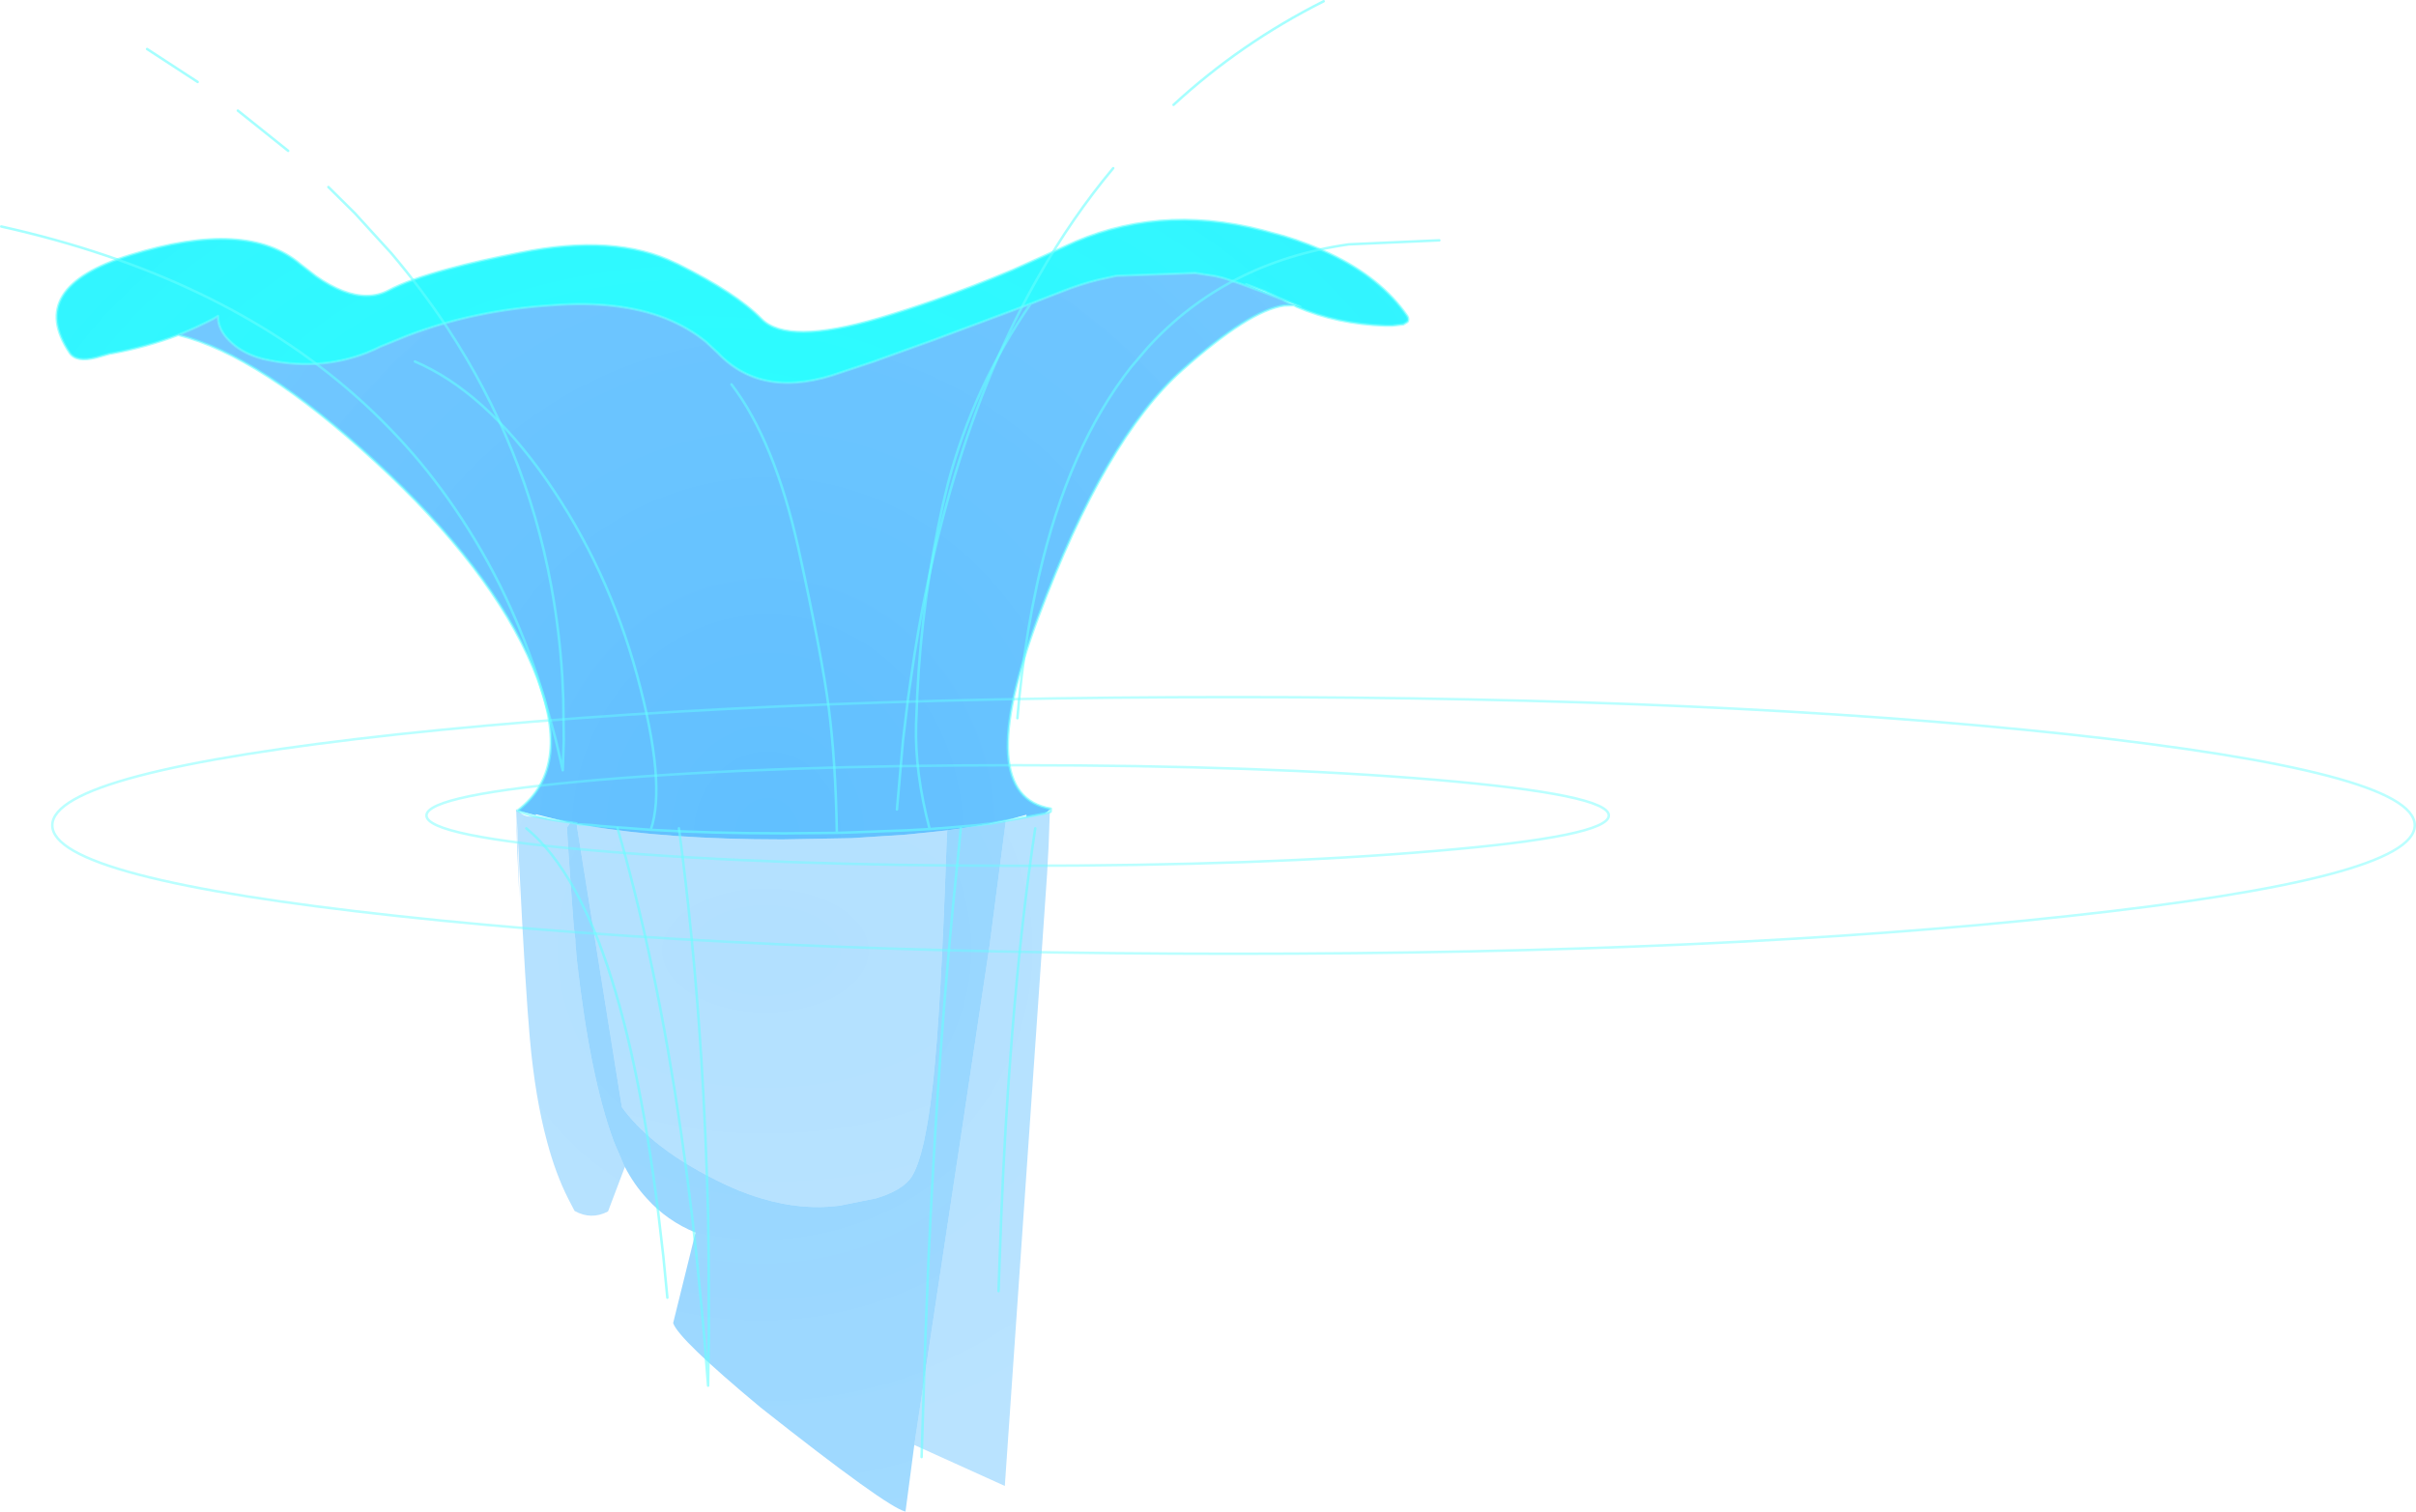 <?xml version="1.0" encoding="UTF-8" standalone="no"?>
<svg xmlns:xlink="http://www.w3.org/1999/xlink" height="300.65px" width="480.4px" xmlns="http://www.w3.org/2000/svg">
  <g transform="matrix(1.0, 0.0, 0.0, 1.0, 151.35, 164.75)">
    <path d="M103.6 -105.2 Q93.3 -109.2 91.1 -109.65 L90.25 -109.85 86.3 -110.45 70.65 -109.9 67.0 -109.1 Q63.35 -108.2 59.75 -106.75 L56.4 -105.45 53.75 -104.4 53.6 -104.35 34.85 -97.35 34.6 -97.25 23.35 -93.2 22.4 -92.85 16.05 -90.75 Q0.45 -85.1 -8.55 -94.5 L-10.95 -96.75 Q-14.5 -99.65 -19.05 -101.45 -28.25 -105.05 -41.5 -104.05 -56.9 -103.1 -70.2 -98.05 L-75.75 -95.8 Q-76.8 -95.25 -77.95 -94.8 L-78.4 -94.6 Q-88.2 -90.8 -99.2 -93.4 -102.85 -94.4 -105.1 -96.4 -107.65 -98.6 -107.95 -101.05 L-108.0 -101.9 -109.1 -101.25 -110.3 -100.65 Q-112.5 -99.55 -114.8 -98.6 L-115.9 -98.15 Q-122.2 -95.75 -129.25 -94.45 L-129.4 -94.45 -132.25 -93.65 Q-136.2 -92.65 -137.5 -94.6 -146.2 -107.6 -125.45 -114.0 -102.25 -121.2 -91.65 -112.2 L-88.55 -109.8 Q-82.9 -105.85 -78.4 -105.9 -76.1 -105.9 -74.1 -106.95 -70.1 -109.1 -62.1 -111.25 -56.2 -112.85 -48.05 -114.45 -29.05 -118.3 -17.05 -112.4 L-16.5 -112.15 Q-5.0 -106.45 0.05 -101.3 5.15 -96.05 23.5 -101.45 29.05 -103.1 34.6 -105.05 42.3 -107.8 50.05 -111.05 L56.4 -113.9 60.25 -115.65 Q78.5 -124.35 99.6 -118.95 L104.0 -117.75 Q108.95 -116.25 113.1 -114.25 123.25 -109.45 128.45 -101.9 128.85 -101.25 128.5 -100.75 L127.7 -100.25 125.5 -100.0 124.05 -100.0 Q114.55 -100.3 106.5 -103.75 L105.95 -104.05 106.15 -104.1 105.95 -104.05 105.25 -104.35 106.15 -104.1 107.2 -103.75 106.25 -104.15 104.0 -105.0 103.6 -105.2 103.1 -105.45 100.45 -106.65 100.3 -106.75 96.45 -108.2 103.1 -105.45 103.6 -105.2 M106.25 -104.15 L103.1 -105.45 106.25 -104.15" fill="url(#gradient0)" fill-rule="evenodd" stroke="none"/>
    <path d="M-115.9 -98.15 L-114.8 -98.6 Q-112.5 -99.55 -110.3 -100.65 L-109.1 -101.25 -108.0 -101.9 -107.95 -101.05 Q-107.65 -98.6 -105.1 -96.4 -102.85 -94.4 -99.2 -93.4 -88.2 -90.8 -78.4 -94.6 L-77.95 -94.8 Q-76.8 -95.25 -75.75 -95.8 L-70.2 -98.05 Q-56.9 -103.1 -41.5 -104.05 -28.25 -105.05 -19.05 -101.45 -14.5 -99.65 -10.95 -96.75 L-8.55 -94.5 Q0.45 -85.1 16.05 -90.75 L22.4 -92.85 23.35 -93.2 34.6 -97.25 34.85 -97.35 53.6 -104.35 53.75 -104.4 56.4 -105.45 59.75 -106.75 Q63.35 -108.2 67.0 -109.1 L70.65 -109.9 86.3 -110.45 90.25 -109.85 91.1 -109.65 Q93.3 -109.2 103.6 -105.2 L104.0 -104.95 104.2 -104.85 105.25 -104.35 105.95 -104.05 104.0 -104.0 Q97.05 -103.05 83.7 -91.15 68.35 -77.5 55.1 -42.05 41.85 -6.55 57.6 -3.9 L57.5 -3.85 56.9 -3.3 56.4 -2.95 52.75 -2.25 52.75 -2.7 48.7 -1.6 45.25 -0.9 45.05 -0.9 43.15 -0.65 35.65 0.0 35.3 0.0 33.5 0.15 28.95 0.4 18.3 0.8 15.05 0.9 Q14.8 -13.45 13.45 -23.85 12.1 -34.3 7.4 -55.7 2.65 -77.1 -5.9 -88.3 2.65 -77.1 7.4 -55.7 12.1 -34.3 13.45 -23.85 14.8 -13.45 15.05 0.9 L18.3 0.8 28.95 0.4 33.5 0.15 Q30.55 -11.1 30.8 -20.5 L31.05 -26.8 Q32.0 -45.8 36.1 -64.25 L37.1 -68.4 Q42.25 -87.95 53.6 -104.35 42.25 -87.95 37.1 -68.4 L36.1 -64.25 Q32.0 -45.8 31.05 -26.8 L30.8 -20.5 Q30.55 -11.1 33.5 0.15 L35.3 0.0 35.65 0.0 43.15 -0.65 45.05 -0.9 45.25 -0.9 43.2 -0.55 39.55 0.05 37.0 0.4 37.0 0.2 36.95 0.4 33.25 0.8 28.8 1.25 18.0 1.95 4.2 2.2 Q-18.65 2.2 -34.75 -0.55 L-36.2 -0.8 -36.6 -0.85 -36.7 -0.95 -36.85 -1.0 -37.2 -1.05 -37.25 -1.05 -37.5 -1.1 -37.25 -1.05 -37.2 -1.05 -36.85 -1.0 -36.7 -0.95 -36.6 -0.85 -36.65 -0.85 -36.7 -0.95 -36.7 -0.9 -36.75 -0.9 -37.25 -1.0 -37.3 -1.0 -37.5 -1.1 -37.7 -1.15 -37.9 -1.15 -38.45 -1.25 -38.6 -1.25 -38.45 -1.25 -37.9 -1.15 -37.7 -1.15 -37.85 -1.1 -38.6 -1.25 -44.8 -2.8 -44.8 -2.6 -45.55 -2.8 -48.3 -3.5 -48.4 -3.55 Q-37.0 -12.25 -45.35 -32.0 -53.7 -51.8 -76.7 -72.95 -99.75 -94.15 -115.9 -98.15 M-68.85 -92.85 Q-55.05 -86.95 -42.75 -69.4 -30.5 -51.85 -24.65 -30.35 -18.8 -8.85 -21.95 0.3 L-31.8 -0.45 -33.7 -0.65 -36.2 -0.8 -33.7 -0.65 -31.8 -0.45 -21.95 0.3 Q-18.8 -8.85 -24.65 -30.35 -30.5 -51.85 -42.75 -69.4 -55.05 -86.95 -68.85 -92.85 M15.05 0.9 L4.7 1.0 Q-10.05 1.0 -21.95 0.3 -10.05 1.0 4.7 1.0 L15.05 0.9" fill="url(#gradient1)" fill-rule="evenodd" stroke="none"/>
    <path d="M-37.7 -1.15 L-37.5 -1.1 -37.3 -1.0 -37.25 -1.0 -36.75 -0.9 -36.7 -0.9 -36.7 -0.95 -36.7 -0.9 -36.6 -0.35 -36.6 -0.8 -36.6 -0.35 -36.6 -0.2 -27.7 55.45 Q-25.1 59.05 -21.0 62.4 -16.1 66.4 -9.0 69.95 -4.4 72.3 0.0 73.6 8.15 76.05 15.65 75.05 L22.85 73.6 Q28.15 72.0 29.9 69.35 31.25 67.25 32.35 62.4 33.4 57.65 34.2 50.3 35.7 36.65 36.85 3.6 L37.0 0.4 39.55 0.05 43.2 -0.55 45.25 -0.9 45.35 -0.9 48.65 -1.5 45.45 23.05 45.45 23.1 39.55 62.4 37.85 73.6 30.45 122.65 28.7 135.9 Q25.0 135.05 -0.1 115.2 -16.45 101.6 -17.5 98.4 L-13.05 80.4 Q-18.7 78.1 -22.75 73.6 -25.25 70.9 -27.1 67.35 L-27.2 67.2 -29.25 62.4 Q-34.0 49.7 -36.65 26.15 L-37.0 22.0 -36.85 22.9 -37.25 19.65 -37.45 17.0 -37.5 16.25 -37.55 15.7 -38.4 3.6 Q-38.8 -2.8 -38.45 -0.2 -38.3 -0.85 -37.85 -1.1 L-37.7 -1.15" fill="url(#gradient2)" fill-rule="evenodd" stroke="none"/>
    <path d="M57.4 -3.25 L57.15 3.6 56.85 9.15 48.45 130.8 30.45 122.65 37.85 73.6 39.55 62.4 45.45 23.1 45.45 23.05 48.65 -1.5 52.75 -2.25 56.4 -2.95 57.0 -3.15 57.3 -3.25 57.4 -3.45 57.4 -3.25 57.3 -3.25 57.4 -3.25 M-27.1 67.35 L-30.45 76.2 Q-33.8 77.95 -37.1 76.1 L-38.4 73.6 Q-40.85 68.75 -42.55 62.4 -44.95 53.55 -46.0 41.75 -46.85 32.35 -48.1 7.6 L-48.3 3.6 -48.6 -2.05 -48.65 -3.2 -48.7 -3.4 -48.65 -2.05 -48.4 3.6 -48.25 7.6 -48.05 14.15 -48.55 3.6 -48.55 3.15 -48.75 -3.6 -48.75 -3.85 -48.65 -3.75 -48.6 -3.6 -48.55 -3.55 -48.35 -3.45 -48.15 -3.4 -48.0 -3.2 Q-47.35 -2.5 -46.25 -2.35 L-44.5 -2.3 -42.8 -2.0 -42.6 -1.9 -41.5 -1.7 -38.6 -1.25 -37.85 -1.1 Q-38.3 -0.85 -38.45 -0.2 -38.8 -2.8 -38.4 3.6 L-37.55 15.7 -37.5 16.25 -37.45 17.0 -37.25 19.65 -37.0 22.0 -36.65 26.15 Q-34.0 49.7 -29.25 62.4 L-27.2 67.2 -27.15 67.3 -27.1 67.35 M-42.6 -1.9 L-44.5 -2.3 -42.6 -1.9" fill="url(#gradient3)" fill-rule="evenodd" stroke="none"/>
    <path d="M-36.6 -0.85 L-36.2 -0.8 -34.75 -0.55 Q-18.65 2.2 4.2 2.2 L18.0 1.95 28.8 1.25 33.25 0.8 36.95 0.4 37.0 0.2 37.0 0.4 36.85 3.6 Q35.7 36.65 34.2 50.3 33.4 57.65 32.35 62.4 31.25 67.25 29.9 69.35 28.15 72.0 22.85 73.6 L15.65 75.05 Q8.15 76.05 0.0 73.6 -4.4 72.3 -9.0 69.95 -16.1 66.4 -21.0 62.4 -25.1 59.05 -27.7 55.45 L-36.6 -0.2 -36.6 -0.35 -36.6 -0.8 -36.6 -0.35 -36.7 -0.9 -36.7 -0.95 -36.65 -0.85 -36.6 -0.85" fill="url(#gradient4)" fill-rule="evenodd" stroke="none"/>
    <path d="M-37.25 19.65 L-36.85 22.9 -37.0 22.0 -37.25 19.65" fill="url(#gradient5)" fill-rule="evenodd" stroke="none"/>
    <path d="M-115.9 -98.15 L-114.8 -98.6 Q-112.5 -99.55 -110.3 -100.65 L-109.1 -101.25 -108.0 -101.9 -107.95 -101.05 Q-107.65 -98.6 -105.1 -96.4 -102.85 -94.4 -99.2 -93.4 -88.2 -90.8 -78.4 -94.6 L-77.95 -94.8 Q-76.8 -95.25 -75.75 -95.8 L-70.2 -98.05 Q-56.9 -103.1 -41.5 -104.05 -28.25 -105.05 -19.05 -101.45 -14.5 -99.65 -10.95 -96.75 L-8.55 -94.5 Q0.45 -85.1 16.05 -90.75 L22.4 -92.85 23.35 -93.2 34.6 -97.25 34.85 -97.35 53.6 -104.35 53.75 -104.4 56.4 -105.45 59.75 -106.75 Q63.35 -108.2 67.0 -109.1 L70.65 -109.9 86.3 -110.45 90.25 -109.85 91.1 -109.65 Q93.3 -109.2 103.6 -105.2 L103.1 -105.45 96.45 -108.2 100.3 -106.75 100.45 -106.65 103.1 -105.45 106.25 -104.15 107.2 -103.75 106.15 -104.1 105.95 -104.05 106.5 -103.75 Q114.55 -100.3 124.05 -100.0 L125.5 -100.0 127.7 -100.25 128.5 -100.75 Q128.85 -101.25 128.45 -101.9 123.25 -109.45 113.1 -114.25 108.95 -116.25 104.0 -117.75 L99.6 -118.95 Q78.5 -124.35 60.25 -115.65 L56.4 -113.9 50.05 -111.05 Q42.3 -107.8 34.6 -105.05 29.05 -103.1 23.5 -101.45 5.15 -96.05 0.05 -101.3 -5.0 -106.45 -16.5 -112.15 L-17.05 -112.4 Q-29.05 -118.3 -48.05 -114.45 -56.2 -112.85 -62.1 -111.25 -70.1 -109.1 -74.1 -106.95 -76.1 -105.9 -78.4 -105.9 -82.9 -105.85 -88.55 -109.8 L-91.65 -112.2 Q-102.25 -121.2 -125.45 -114.0 -146.2 -107.6 -137.5 -94.6 -136.2 -92.65 -132.25 -93.65 L-129.4 -94.45 -129.25 -94.45 Q-122.2 -95.75 -115.9 -98.15 -99.75 -94.15 -76.7 -72.95 -53.7 -51.8 -45.35 -32.0 -37.0 -12.25 -48.4 -3.55 M-38.6 -1.25 L-38.45 -1.25 -37.9 -1.15 -37.7 -1.15 -37.5 -1.1 -37.25 -1.05 -37.2 -1.05 -36.85 -1.0 -36.7 -0.95 -36.6 -0.85 M-36.2 -0.8 L-33.7 -0.65 -31.8 -0.45 -21.95 0.3 Q-18.8 -8.85 -24.65 -30.35 -30.5 -51.85 -42.75 -69.4 -55.05 -86.95 -68.85 -92.85 M105.25 -104.35 L106.15 -104.1 106.25 -104.15 104.0 -105.0 103.6 -105.2 104.0 -104.95 104.2 -104.85 105.25 -104.35 105.95 -104.05 104.0 -104.0 Q97.05 -103.05 83.7 -91.15 68.35 -77.5 55.1 -42.05 41.85 -6.55 57.6 -3.9 L57.55 -3.3 57.45 -3.3 57.4 -3.25 57.3 -3.25 57.0 -3.15 56.4 -2.95 52.75 -2.25 48.65 -1.5 45.35 -0.9 45.25 -0.9 45.05 -0.9 43.15 -0.65 35.65 0.0 35.3 0.0 33.5 0.15 Q30.55 -11.1 30.8 -20.5 L31.05 -26.8 Q32.0 -45.8 36.1 -64.25 L37.1 -68.4 Q42.25 -87.95 53.6 -104.35 M-48.15 -3.4 L-47.7 -3.2 -45.55 -2.5 -45.3 -2.45 -44.8 -2.35 -44.5 -2.3 -42.6 -1.9 -41.5 -1.7 -38.6 -1.25 M-5.9 -88.3 Q2.65 -77.1 7.4 -55.7 12.1 -34.3 13.45 -23.85 14.8 -13.45 15.05 0.9 L18.3 0.8 28.95 0.4 33.5 0.15 M-21.95 0.3 Q-10.05 1.0 4.7 1.0 L15.05 0.9" fill="none" stroke="#66ffff" stroke-linecap="round" stroke-linejoin="round" stroke-opacity="0.58" stroke-width="0.5"/>
    <path d="M50.95 -21.9 L51.3 -25.75 51.8 -30.25 Q52.95 -39.75 54.8 -48.25 L55.2 -50.05 Q61.1 -75.9 73.6 -91.8 L76.8 -95.55 Q92.35 -112.65 116.85 -116.15 L134.85 -116.95 M82.0 -143.9 Q95.35 -156.2 111.85 -164.5 M27.0 -3.75 L28.2 -17.45 29.2 -25.75 29.85 -30.25 Q31.15 -39.55 33.0 -48.25 35.3 -59.55 38.4 -69.85 45.05 -92.1 55.2 -109.85 61.85 -121.55 70.0 -131.3 M-151.1 -119.7 Q-107.95 -110.1 -80.8 -86.15 -77.05 -82.85 -73.6 -79.25 -67.5 -72.95 -62.4 -65.75 -56.55 -57.55 -51.9 -48.25 -47.7 -39.7 -44.5 -30.25 L-43.1 -25.75 -41.6 -20.45 -40.8 -17.45 -39.45 -11.55 -39.25 -17.45 -39.35 -25.75 -39.55 -30.25 Q-40.1 -39.0 -41.6 -47.4 L-41.75 -48.25 Q-46.85 -75.95 -62.4 -99.55 -67.45 -107.2 -73.6 -114.45 L-80.8 -122.35 -86.05 -127.55 M-94.05 -134.75 L-104.05 -142.75 M-112.05 -148.45 L-122.1 -155.0" fill="none" stroke="#66ffff" stroke-linecap="round" stroke-linejoin="round" stroke-opacity="0.58" stroke-width="0.5"/>
    <path d="M47.2 92.05 L47.45 85.15 47.75 77.0 Q48.45 59.7 49.65 44.3 L49.9 41.05 Q51.7 18.4 54.5 0.0 M31.9 125.05 L32.7 100.2 33.3 85.15 33.7 77.0 Q34.55 60.15 35.7 44.3 37.2 23.8 39.2 5.1 L39.7 0.0 M-28.55 0.0 Q-26.8 6.05 -25.2 12.5 -21.45 27.4 -18.5 44.3 -15.8 59.8 -13.75 77.0 L-12.85 85.15 -11.9 94.7 -11.4 100.2 -10.55 110.85 -10.4 100.2 -10.45 85.15 -10.55 77.0 Q-10.95 61.05 -11.9 45.8 L-12.0 44.3 Q-13.5 21.4 -16.35 0.0 M-18.65 93.35 L-19.45 85.15 -20.4 77.0 Q-22.4 60.65 -25.2 47.55 L-25.9 44.3 Q-28.75 31.85 -32.3 22.55 -34.5 16.95 -36.95 12.45 -41.4 4.35 -46.7 0.0" fill="none" stroke="#66ffff" stroke-linecap="round" stroke-linejoin="round" stroke-opacity="0.58" stroke-width="0.5"/>
    <path d="M134.1 -9.65 Q168.55 -6.7 168.55 -2.55 168.55 1.6 134.1 4.5 99.7 7.45 51.0 7.45 2.3 7.45 -32.15 4.5 -66.55 1.6 -66.55 -2.55 -66.55 -6.7 -32.15 -9.65 2.3 -12.55 51.0 -12.55 99.7 -12.55 134.1 -9.65 M259.95 -18.7 Q328.8 -11.2 328.8 -0.6 328.8 10.0 259.95 17.45 191.2 24.95 93.9 24.95 -3.4 24.95 -72.2 17.45 -140.95 10.0 -140.95 -0.6 -140.95 -11.2 -72.2 -18.7 -3.4 -26.1 93.9 -26.1 191.2 -26.1 259.95 -18.7" fill="none" stroke="#66ffff" stroke-linecap="round" stroke-linejoin="round" stroke-opacity="0.451" stroke-width="0.5"/>
  </g>
  <defs>
    <radialGradient cx="0" cy="0" gradientTransform="matrix(1.546, 0.0, 0.0, 0.996, -12.05, -56.85)" gradientUnits="userSpaceOnUse" id="gradient0" r="819.2" spreadMethod="pad">
      <stop offset="0.0" stop-color="#00ffff" stop-opacity="0.839"/>
      <stop offset="1.0" stop-color="#6699ff" stop-opacity="0.859"/>
    </radialGradient>
    <radialGradient cx="0" cy="0" gradientTransform="matrix(0.984, 0.0, 0.0, 1.103, 1.25, 1.1)" gradientUnits="userSpaceOnUse" id="gradient1" r="819.2" spreadMethod="pad">
      <stop offset="0.0" stop-color="#0099ff" stop-opacity="0.62"/>
      <stop offset="1.0" stop-color="#66ccff" stop-opacity="0.49"/>
    </radialGradient>
    <radialGradient cx="0" cy="0" gradientTransform="matrix(1.0, 0.0, 0.0, 1.0, 0.0, 24.0)" gradientUnits="userSpaceOnUse" id="gradient2" r="819.2" spreadMethod="pad">
      <stop offset="0.0" stop-color="#0099ff" stop-opacity="0.42"/>
      <stop offset="1.0" stop-color="#66ccff" stop-opacity="0.22"/>
    </radialGradient>
    <radialGradient cx="0" cy="0" gradientTransform="matrix(1.0, 0.0, 0.0, 1.0, 0.0, 24.0)" gradientUnits="userSpaceOnUse" id="gradient3" r="819.2" spreadMethod="pad">
      <stop offset="0.0" stop-color="#0099ff" stop-opacity="0.302"/>
      <stop offset="1.0" stop-color="#66ccff" stop-opacity="0.212"/>
    </radialGradient>
    <radialGradient cx="0" cy="0" gradientTransform="matrix(1.125, 0.0, 0.0, 0.675, 0.85, 24.3)" gradientUnits="userSpaceOnUse" id="gradient4" r="819.2" spreadMethod="pad">
      <stop offset="0.0" stop-color="#0099ff" stop-opacity="0.302"/>
      <stop offset="1.0" stop-color="#66ccff" stop-opacity="0.212"/>
    </radialGradient>
    <radialGradient cx="0" cy="0" gradientTransform="matrix(1.0, 0.0, 0.0, 1.0, 0.0, 0.0)" gradientUnits="userSpaceOnUse" id="gradient5" r="819.2" spreadMethod="pad">
      <stop offset="0.0" stop-color="#0099ff" stop-opacity="0.302"/>
      <stop offset="1.0" stop-color="#66ccff" stop-opacity="0.212"/>
    </radialGradient>
  </defs>
</svg>
